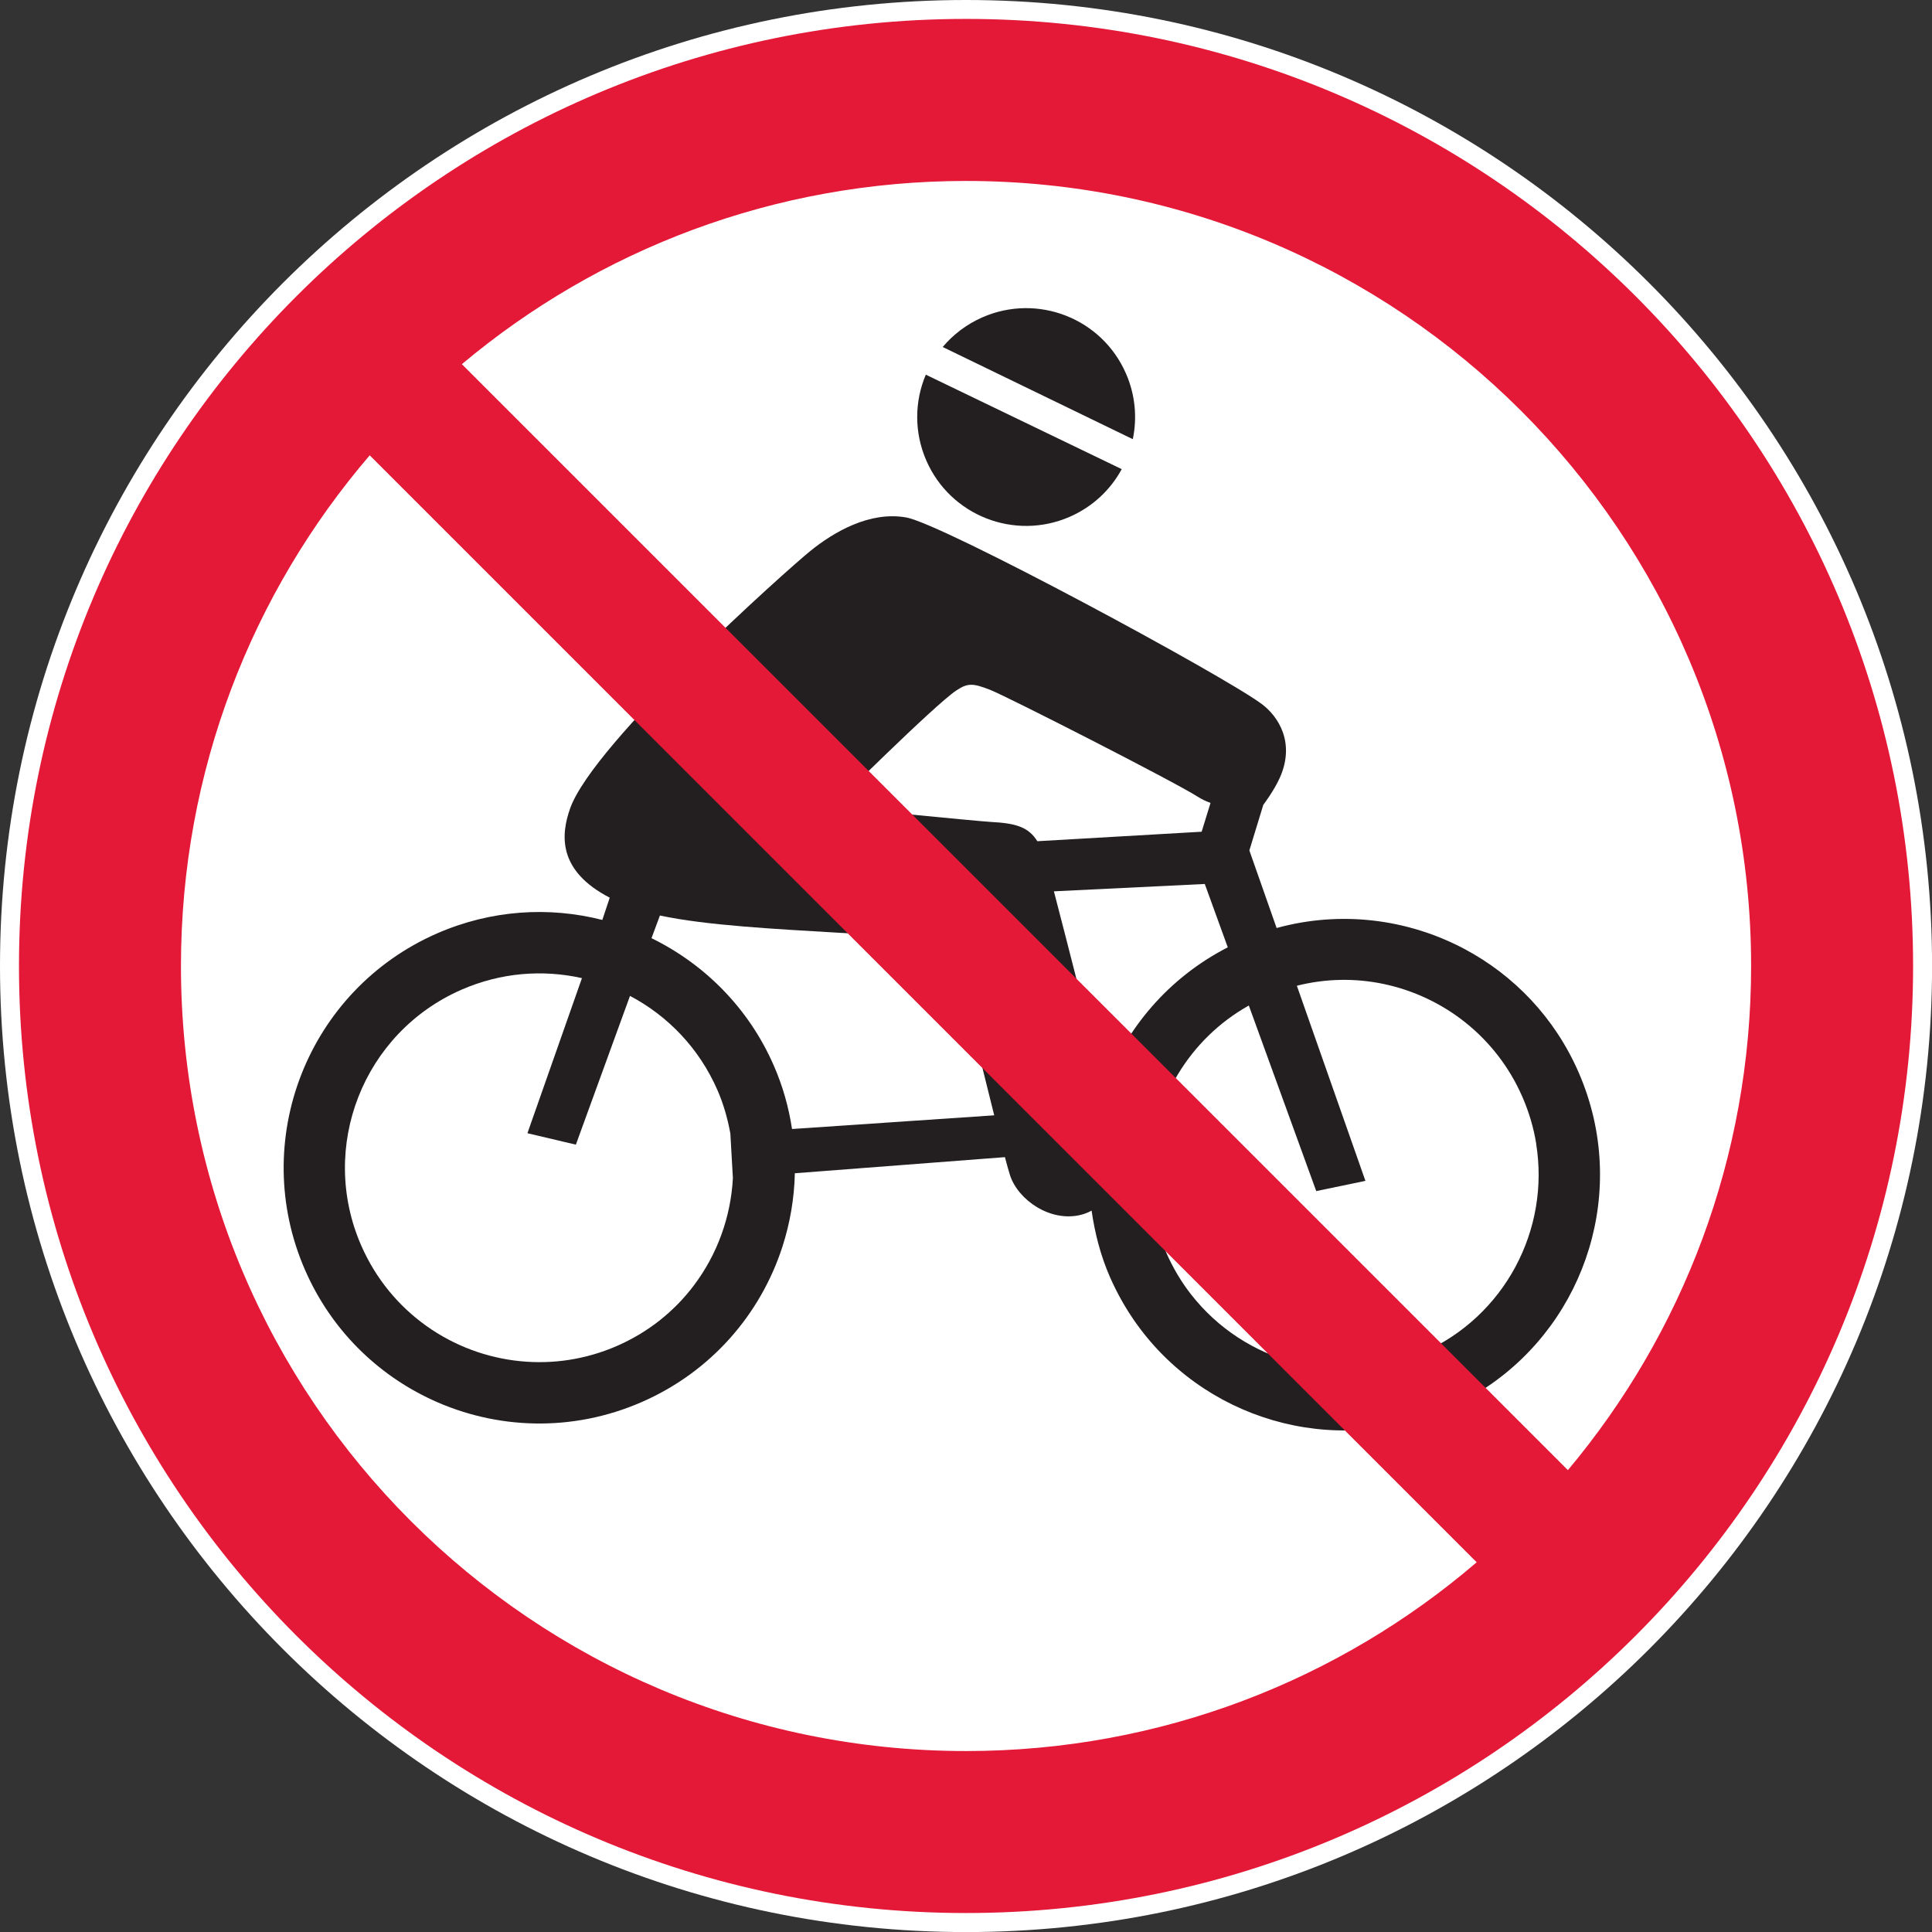 <?xml version="1.0" encoding="UTF-8"?>
<svg id="Layer_1" data-name="Layer 1" xmlns="http://www.w3.org/2000/svg" viewBox="0 0 289.13 289.13">
  <rect x="0" y="0" width="289.13" height="289.13" fill="#333333" stroke="none"/>
  <defs>
    <style>
      .cls-1 {
        fill: #231f20;
      }

      .cls-2 {
        fill: #e31937;
        fill-rule: evenodd;
      }

      .cls-3 {
        fill: #fff;
      }
    </style>
  </defs>
  <path class="cls-3" d="M144.57,0c79.84,0,144.57,64.72,144.57,144.57s-64.72,144.57-144.57,144.57S0,224.41,0,144.57,64.72,0,144.57,0h0Z"/>
  <path class="cls-1" d="M117.09,186.58c-3.25,10.04-10.61,18.68-21.05,23.24-10.44,4.56-21.8,4.1-31.38-.33-8.2-3.79-15.1-10.48-19-19.41-8.46-19.37.38-41.92,19.74-50.39,8.11-3.54,16.78-4.05,24.74-2.02l1.11-3.33c-7.78-4.02-7.35-9.37-5.92-13.38,3.52-9.87,32.54-35.77,35.98-38.54,3.44-2.77,8.81-5.96,14.31-4.98,5.5.98,47.4,23.6,53.18,27.9,2.51,1.86,5.08,5.81,2.72,11.07-.89,1.98-2.46,4.03-2.46,4.03l-2.09,6.83,4.08,11.61c9.63-2.65,19.65-1.35,28.08,3.12,7.37,3.91,13.52,10.24,17.11,18.47.99,2.27,1.74,4.58,2.27,6.91,3.97,17.55-4.92,36.01-22.01,43.48-17.1,7.47-36.68,1.46-46.86-13.38-1.35-1.97-2.53-4.09-3.53-6.36-1.42-3.24-2.27-6.61-2.75-9.95-.47.27-1,.48-1.59.63-4.57,1.15-9.42-2.22-10.62-5.93-.18-.57-.45-1.5-.76-2.7l-3.15.24-28.29,2.17c-.08,3.76-.72,7.46-1.86,11h0Z"/>
  <path class="cls-1" d="M169.53,65.72c.66-3.19.38-6.62-1.03-9.83-3.6-8.25-13.21-12.01-21.46-8.41-2.38,1.04-4.39,2.58-5.96,4.45l28.44,13.79h0Z"/>
  <path class="cls-1" d="M138.55,56.07c-1.68,3.97-1.78,8.6.08,12.86,3.6,8.25,13.21,12.01,21.46,8.41,3.45-1.51,6.11-4.06,7.78-7.13l-29.32-14.14h0Z"/>
  <path class="cls-3" d="M181.16,120.16l-1.33,4.31-24.59,1.42c-1.32-2.13-3.24-2.69-6.89-2.88-2.08-.11-23.81-2.27-23.81-2.27,0,0,15.34-15.27,18.59-17.42,1.71-1.13,2.48-1.08,5.03-.09,2.55,1,27.55,13.74,31.08,16,.57.37,1.23.68,1.92.93h0Z"/>
  <path class="cls-3" d="M165.22,162.78c-2.21-8.78-5.6-22.12-7.5-29.39l22.58-1.1,3.44,9.48c-8.89,4.56-15.31,12.19-18.52,21.01h0Z"/>
  <path class="cls-3" d="M148.8,166.91l-30.27,2.05c-.49-3.22-1.37-6.4-2.74-9.52-3.77-8.64-10.44-15.2-18.29-19.04l1.26-3.39c13.93,2.99,42.28,2.15,43.57,5.11.87,1.98,4.09,15.33,6.46,24.8h0Z"/>
  <path class="cls-1" d="M219.13,142l-12.04,5.27q12.04-5.26,12.04-5.27h0Z"/>
  <path class="cls-3" d="M229.9,171.16c-.38-2.36-1.07-4.71-2.07-7.01-3.92-8.98-11.82-15-20.74-16.89-4.22-.89-8.65-.84-13.01.26l1.65,4.7,8.61,24.5-7.36,1.53-8.33-22.93-1.76-4.84c-4.48,2.51-8.06,6.08-10.58,10.24-4.73,7.81-5.72,17.72-1.78,26.73,1,2.29,2.26,4.4,3.73,6.28,7.98,10.22,22.13,14.16,34.56,8.73,12.42-5.43,19.15-18.49,17.07-31.29h0Z"/>
  <path class="cls-3" d="M77.91,203.71c4.78.47,9.74-.24,14.45-2.3,4.71-2.06,8.59-5.21,11.47-9.03,3.5-4.63,5.54-10.24,5.85-16.07l-.38-6.68c-.4-2.18-1.01-4.39-1.94-6.51-2.75-6.29-7.45-11.11-13.08-14.08l-8.1,22.26-7.25-1.71,8.16-23.21c-5.83-1.31-12.12-.85-18.02,1.73-14.72,6.43-21.44,23.57-15.01,38.29,4.37,10,13.69,16.32,23.84,17.31h0Z"/>
  <path class="cls-2" d="M144.57,27.08c64.89,0,117.49,52.6,117.49,117.49,0,28.72-10.31,55.03-27.42,75.44L69.12,54.5c20.41-17.12,46.72-27.42,75.45-27.42h0ZM220.99,233.8c-20.54,17.61-47.24,28.25-76.42,28.25-64.89,0-117.49-52.6-117.49-117.49,0-29.18,10.64-55.88,28.25-76.42l165.66,165.66h0ZM144.57,2.83c78.28,0,141.73,63.45,141.73,141.73s-63.46,141.73-141.73,141.73S2.84,222.84,2.84,144.57,66.29,2.83,144.57,2.83h0Z"/>
</svg>